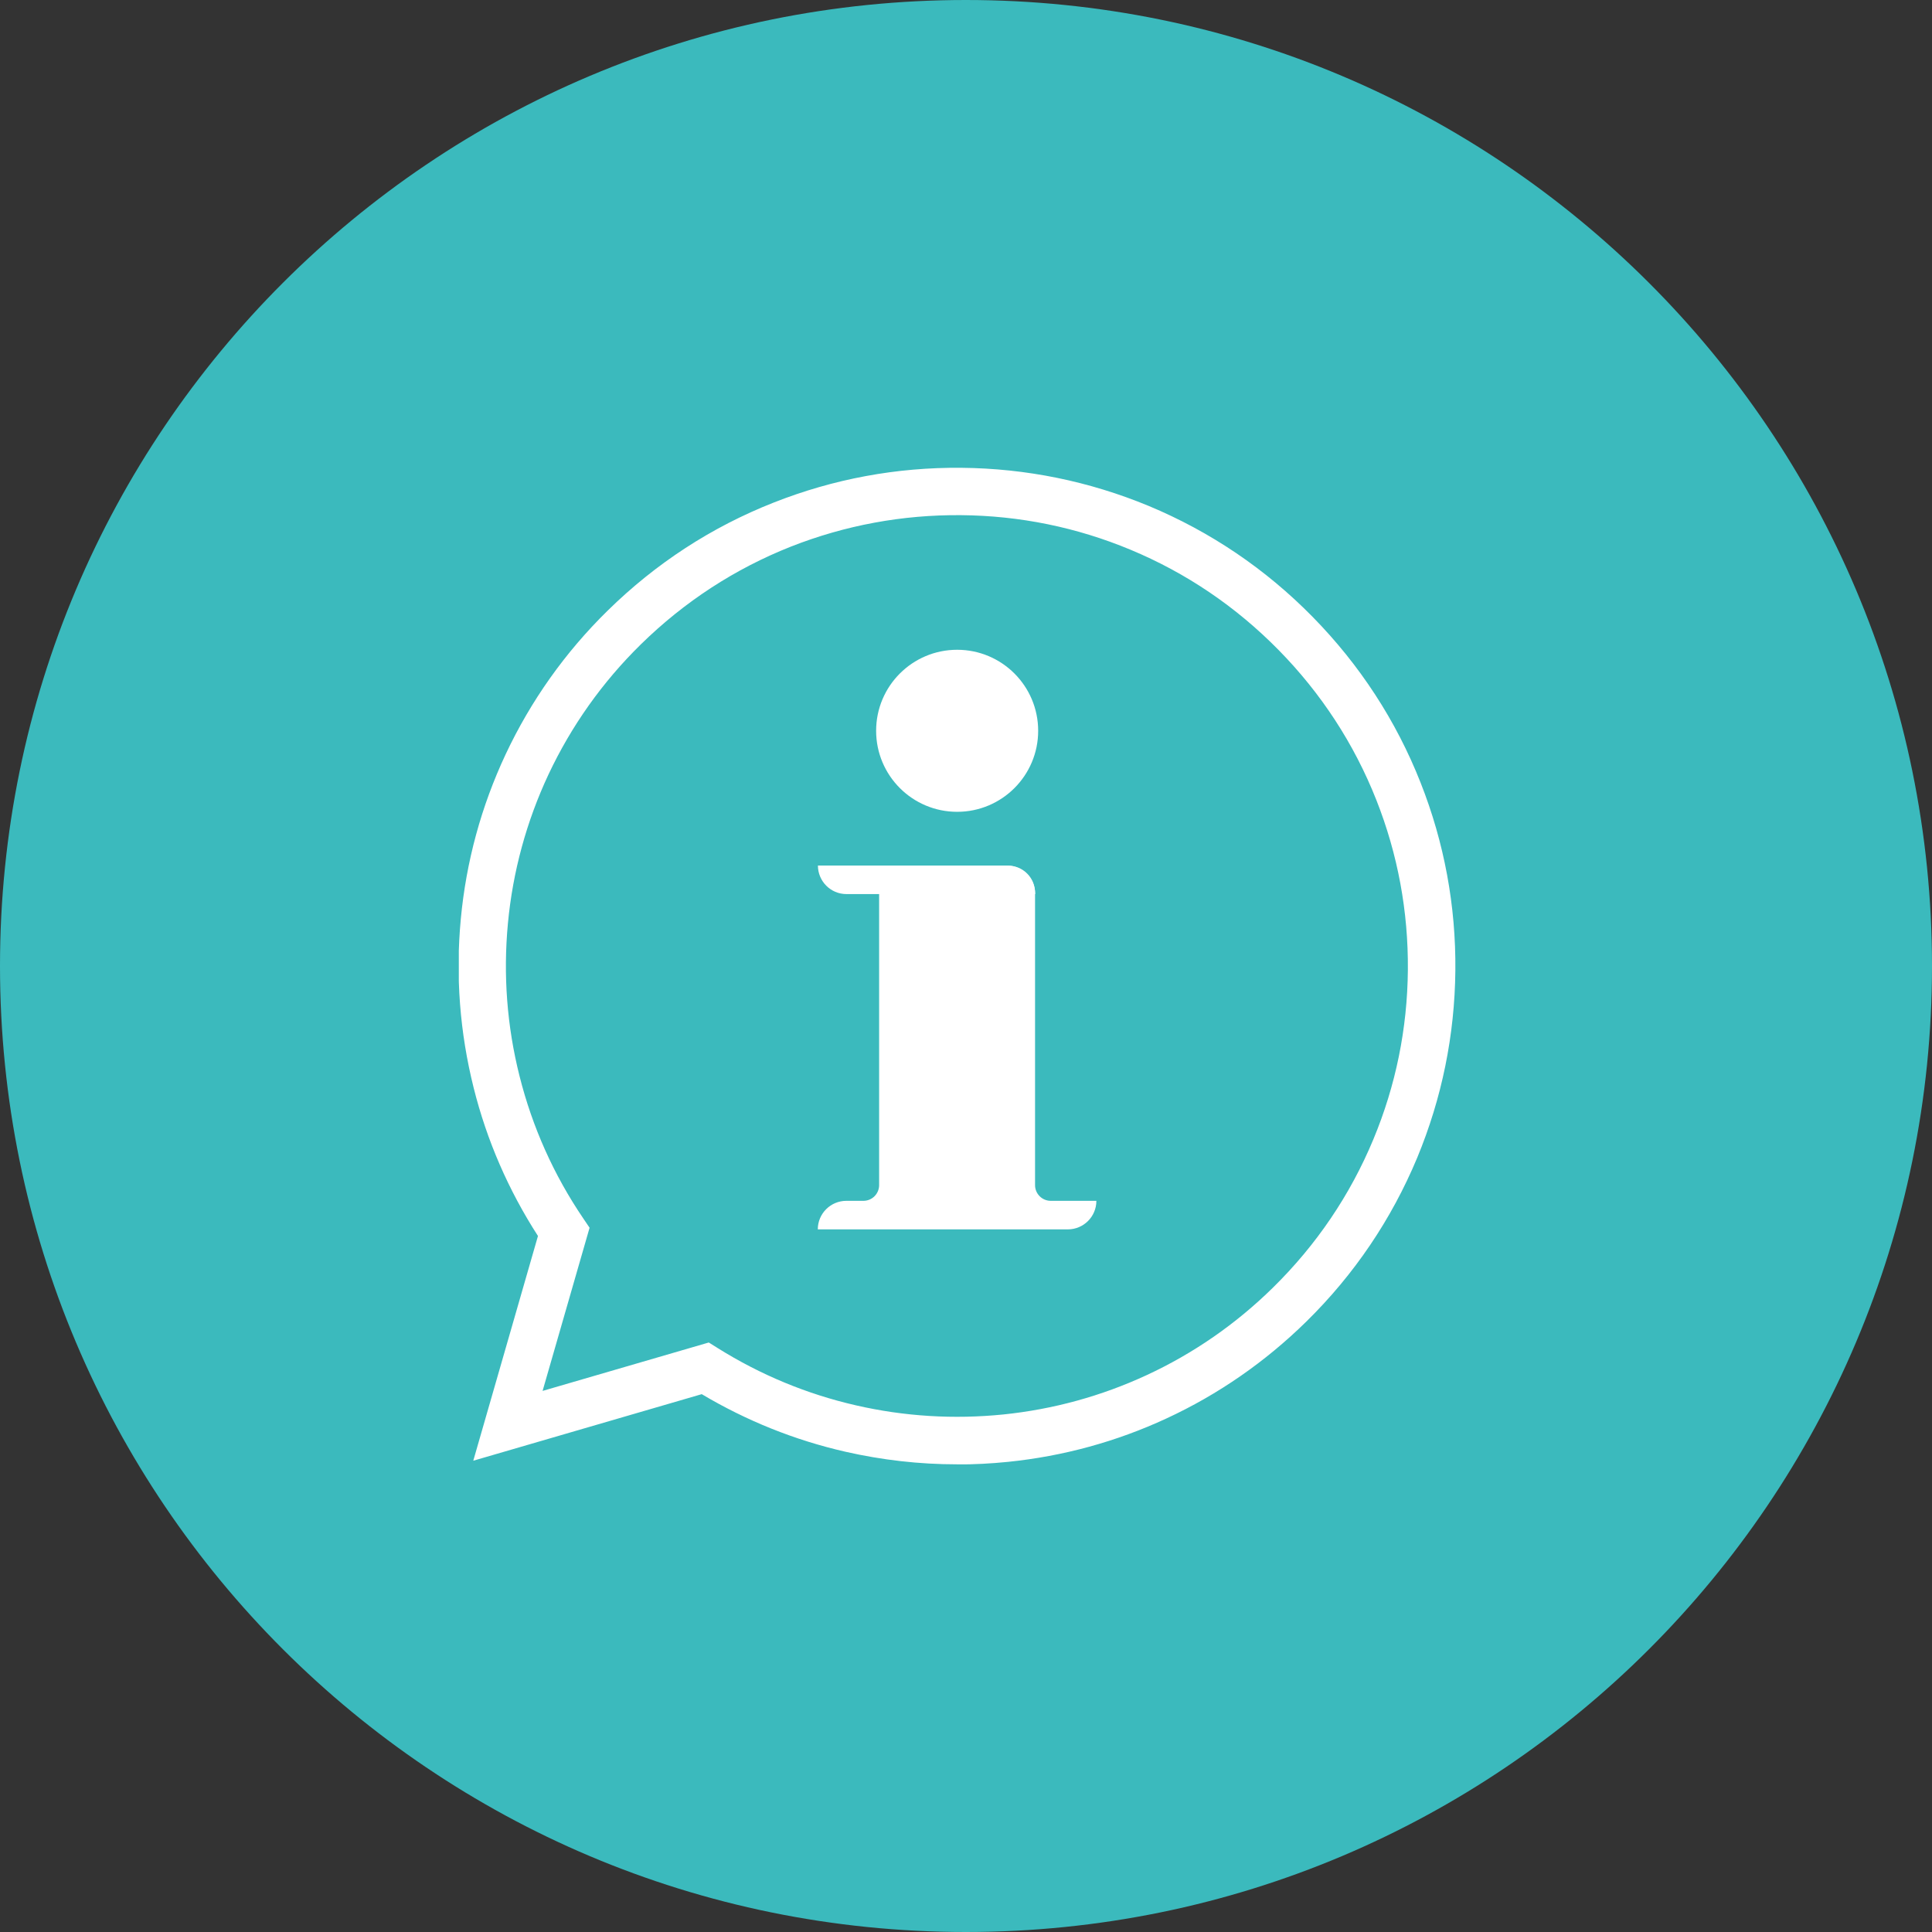 <?xml version="1.0" encoding="UTF-8"?><svg id="Livello_2" xmlns="http://www.w3.org/2000/svg" xmlns:xlink="http://www.w3.org/1999/xlink" viewBox="0 0 155 155"><rect x="0" y="0" width="155" height="155" fill="#333333" stroke="none"/><defs><style>.cls-1{fill:#fff;}.cls-2{fill:none;}.cls-3{clip-path:url(#clippath-1);}.cls-4{fill:#3bbabd;}.cls-5{isolation:isolate;}.cls-6{clip-path:url(#clippath-3);}.cls-7{clip-path:url(#clippath-2);}.cls-8{clip-path:url(#clippath);}</style><clipPath id="clippath"><rect class="cls-2" width="155" height="155"/></clipPath><clipPath id="clippath-1"><rect class="cls-2" x="0" y="0" width="155.25" height="155.25"/></clipPath><clipPath id="clippath-2"><rect class="cls-2" x="36.81" y="37.52" width="79.97" height="79.96"/></clipPath><clipPath id="clippath-3"><rect class="cls-2" x="36.75" y="37.5" width="80.25" height="80"/></clipPath></defs><g id="Livello_1-2"><g class="cls-8"><g class="cls-5"><g class="cls-3"><path class="cls-4" d="M155,77.5c0,42.84-34.71,77.5-77.51,77.5S0,120.34,0,77.5,34.71,0,77.49,0s77.51,34.66,77.51,77.5"/></g></g></g><g class="cls-7"><g class="cls-5"><g class="cls-6"><path class="cls-1" d="M56.87,107.71l.72.45c3.42,2.14,7.15,3.69,11.09,4.59,3.88.89,7.85,1.13,11.81.73,4-.41,7.86-1.47,11.49-3.15,3.76-1.74,7.17-4.1,10.15-7.03l1.34,1.36-1.34-1.36c3.48-3.42,6.19-7.42,8.05-11.89,1.8-4.32,2.73-8.89,2.77-13.59.04-4.7-.81-9.29-2.53-13.64-1.78-4.5-4.42-8.55-7.84-12.03-3.42-3.48-7.42-6.19-11.89-8.05-4.32-1.8-8.89-2.73-13.59-2.77-4.7-.04-9.29.81-13.64,2.52-4.5,1.78-8.55,4.42-12.04,7.84-3.1,3.04-5.59,6.56-7.42,10.45-1.76,3.76-2.86,7.78-3.25,11.93-.39,4.13-.08,8.25.93,12.26,1.03,4.1,2.75,7.94,5.12,11.43l.5.74-3.77,13.09,13.32-3.88ZM76.78,117.48c-3.01,0-6-.34-8.95-1.01-4.08-.93-7.95-2.49-11.53-4.62l-18.33,5.34,5.19-18.03c-2.36-3.66-4.1-7.65-5.16-11.89-1.11-4.43-1.46-8.99-1.03-13.55.43-4.59,1.64-9.03,3.59-13.19,2.02-4.3,4.77-8.19,8.2-11.55,3.85-3.78,8.33-6.7,13.31-8.66,4.81-1.9,9.88-2.84,15.07-2.79,5.19.05,10.24,1.08,15.02,3.06,4.94,2.06,9.37,5.05,13.15,8.9,3.78,3.85,6.7,8.33,8.66,13.3,1.9,4.81,2.84,9.88,2.79,15.07-.05,5.19-1.08,10.24-3.06,15.02-2.06,4.94-5.05,9.37-8.9,13.15-3.29,3.23-7.07,5.85-11.22,7.77-4.01,1.86-8.29,3.03-12.7,3.48-1.37.14-2.74.21-4.1.21"/><path class="cls-1" d="M83.29,58.63c0,3.59-2.91,6.5-6.5,6.5s-6.5-2.91-6.5-6.5,2.91-6.5,6.5-6.5,6.5,2.91,6.5,6.5"/><path class="cls-1" d="M67.91,71.73h15.14c0-1.26-1.02-2.29-2.29-2.29h-15.14c0,1.26,1.02,2.29,2.29,2.29"/><path class="cls-1" d="M83.04,95.08v-23.47c0-1.19-.97-2.16-2.16-2.16h-10.35v25.63c0,.69-.56,1.26-1.26,1.26h-1.37c-1.26,0-2.29,1.02-2.29,2.29h20.06c1.26,0,2.29-1.02,2.29-2.29h-3.66c-.69,0-1.26-.56-1.26-1.26"/></g></g></g></g></svg>